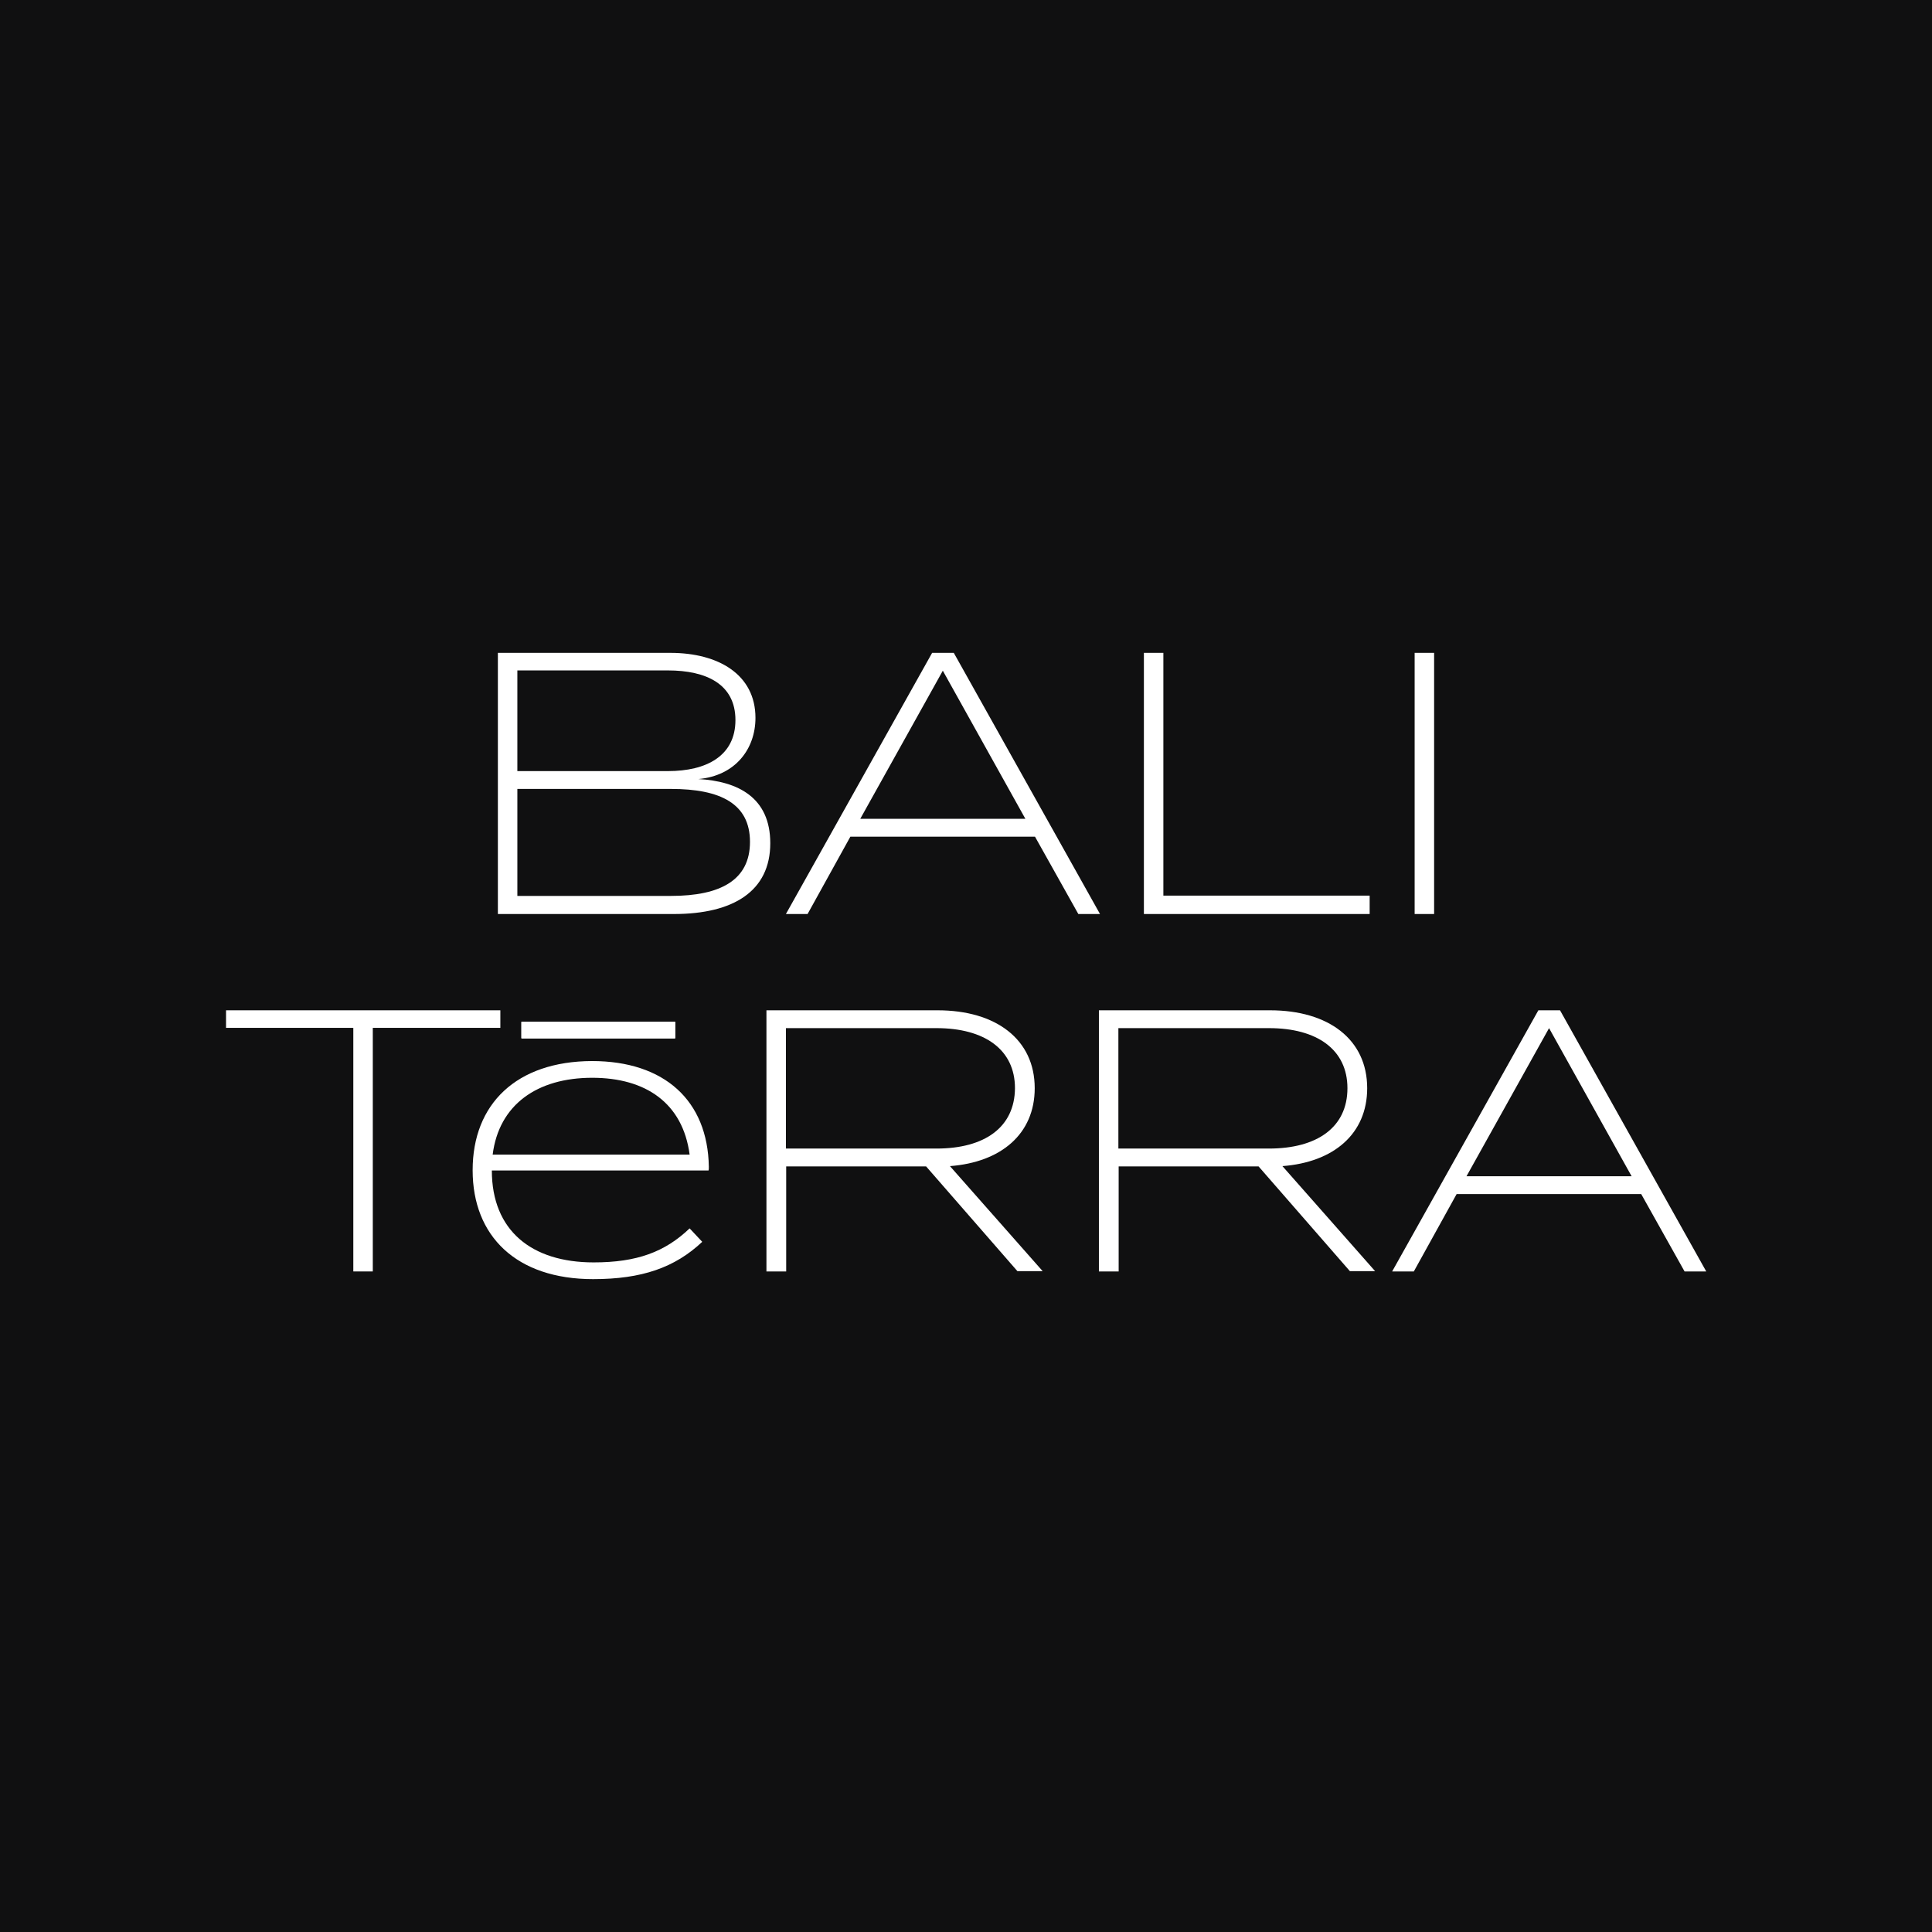 <?xml version="1.0" encoding="UTF-8"?> <svg xmlns="http://www.w3.org/2000/svg" xmlns:xlink="http://www.w3.org/1999/xlink" version="1.1" id="Layer_1" x="0px" y="0px" viewBox="0 0 704.3 704.3" style="enable-background:new 0 0 704.3 704.3;" xml:space="preserve"> <style type="text/css"> .st0{fill:#101011;} .st1{fill:#FFFFFF;} .st2{clip-path:url(#SVGID_3_);fill:#FFFFFF;} </style> <rect class="st0" width="704.3" height="704.3"></rect> <g> <path id="SVGID_1_" class="st1" d="M522.8,333.2V238h-7.1v95.2C515.7,333.2,522.8,333.2,522.8,333.2z M499.3,333.2v-6.7h-75.2V238 H417v95.2C417,333.2,499.3,333.2,499.3,333.2z M373.8,298.5h-60.2l30.1-54L373.8,298.5z M294.4,333.2L310,305h67.3l15.8,28.2h7.9 L347.7,238h-7.9l-53.3,95.2H294.4z M244.6,326.6h-56v-39h56c18.1,0,28.8,5.4,28.8,19.3C273.4,320.8,262.7,326.6,244.6,326.6z M243.5,281.1h-54.9v-36.7h54.9c14,0,24.6,5,24.6,18.1S257.5,281.1,243.5,281.1z M245.7,333.2c21.6,0,35.1-8.3,35.1-25.8 c0-16.7-11.8-22.6-26.2-23.4c13.5-1.2,20.8-11,20.8-22.3c0-15.8-13.5-23.7-31-23.7h-62.9v95.2H245.7z"></path> <g> <path class="st1" d="M568.7,368.3h-7.9l-53.3,95.2h7.9l15.6-28.2h67.3l15.8,28.2h7.9L568.7,368.3z M534.6,428.8l30.1-54l30.1,54 H534.6z"></path> <path class="st1" d="M467.5,425.1c18.6-1.4,30.9-11.7,30.9-28.4c0-17.8-14.1-28.4-35.4-28.4h-62.4v95.2h7.2v-38.3h51l33.3,38.2 h9.2L467.5,425.1z M407.7,418.7v-43.9h54.9c17.5,0,28.6,7.8,28.6,21.9c0,14.3-11.1,22-28.6,22H407.7z"></path> <path class="st1" d="M346.3,425.1c18.6-1.4,30.9-11.7,30.9-28.4c0-17.8-14.1-28.4-35.4-28.4h-62.4v95.2h7.2v-38.3h51l33.3,38.2 h9.2L346.3,425.1z M286.5,418.7v-43.9h54.9c17.5,0,28.6,7.8,28.6,21.9c-0.1,14.3-11.1,22-28.6,22H286.5z"></path> <path class="st1" d="M258.4,425.3c-0.4-24.1-16.2-38.5-42.6-38.5c-27.5,0.1-43.5,15.6-43.5,39.8c0,24.1,16,39.7,43.9,39.7 c17.8,0,29.8-4.2,39.8-13.6l-4.6-4.9c-9,8.6-19.2,12.4-35,12.4c-22.6,0-37.1-11.6-37.1-33.5h79C258.4,426.4,258.4,426,258.4,425.3 z M179.6,420.9c2.3-18.2,16.2-28,36.3-28c19.5,0,33,9.2,35.5,28H179.6z"></path> <polygon class="st1" points="135.9,463.5 135.9,374.7 182.4,374.7 182.4,368.3 82.4,368.3 82.4,374.7 128.8,374.7 128.8,463.5 "></polygon> <g> <g> <rect id="SVGID_5_" x="190.1" y="372.5" class="st1" width="56" height="6"></rect> </g> <g> <g> <defs> <rect id="SVGID_2_" x="190.1" y="372.5" width="56" height="6"></rect> </defs> <use xlink:href="#SVGID_2_" style="overflow:visible;fill:#FFFFFF;"></use> <clipPath id="SVGID_3_"> <use xlink:href="#SVGID_2_" style="overflow:visible;"></use> </clipPath> <rect x="180.1" y="362.5" class="st2" width="76" height="26"></rect> </g> </g> </g> </g> </g> </svg> 